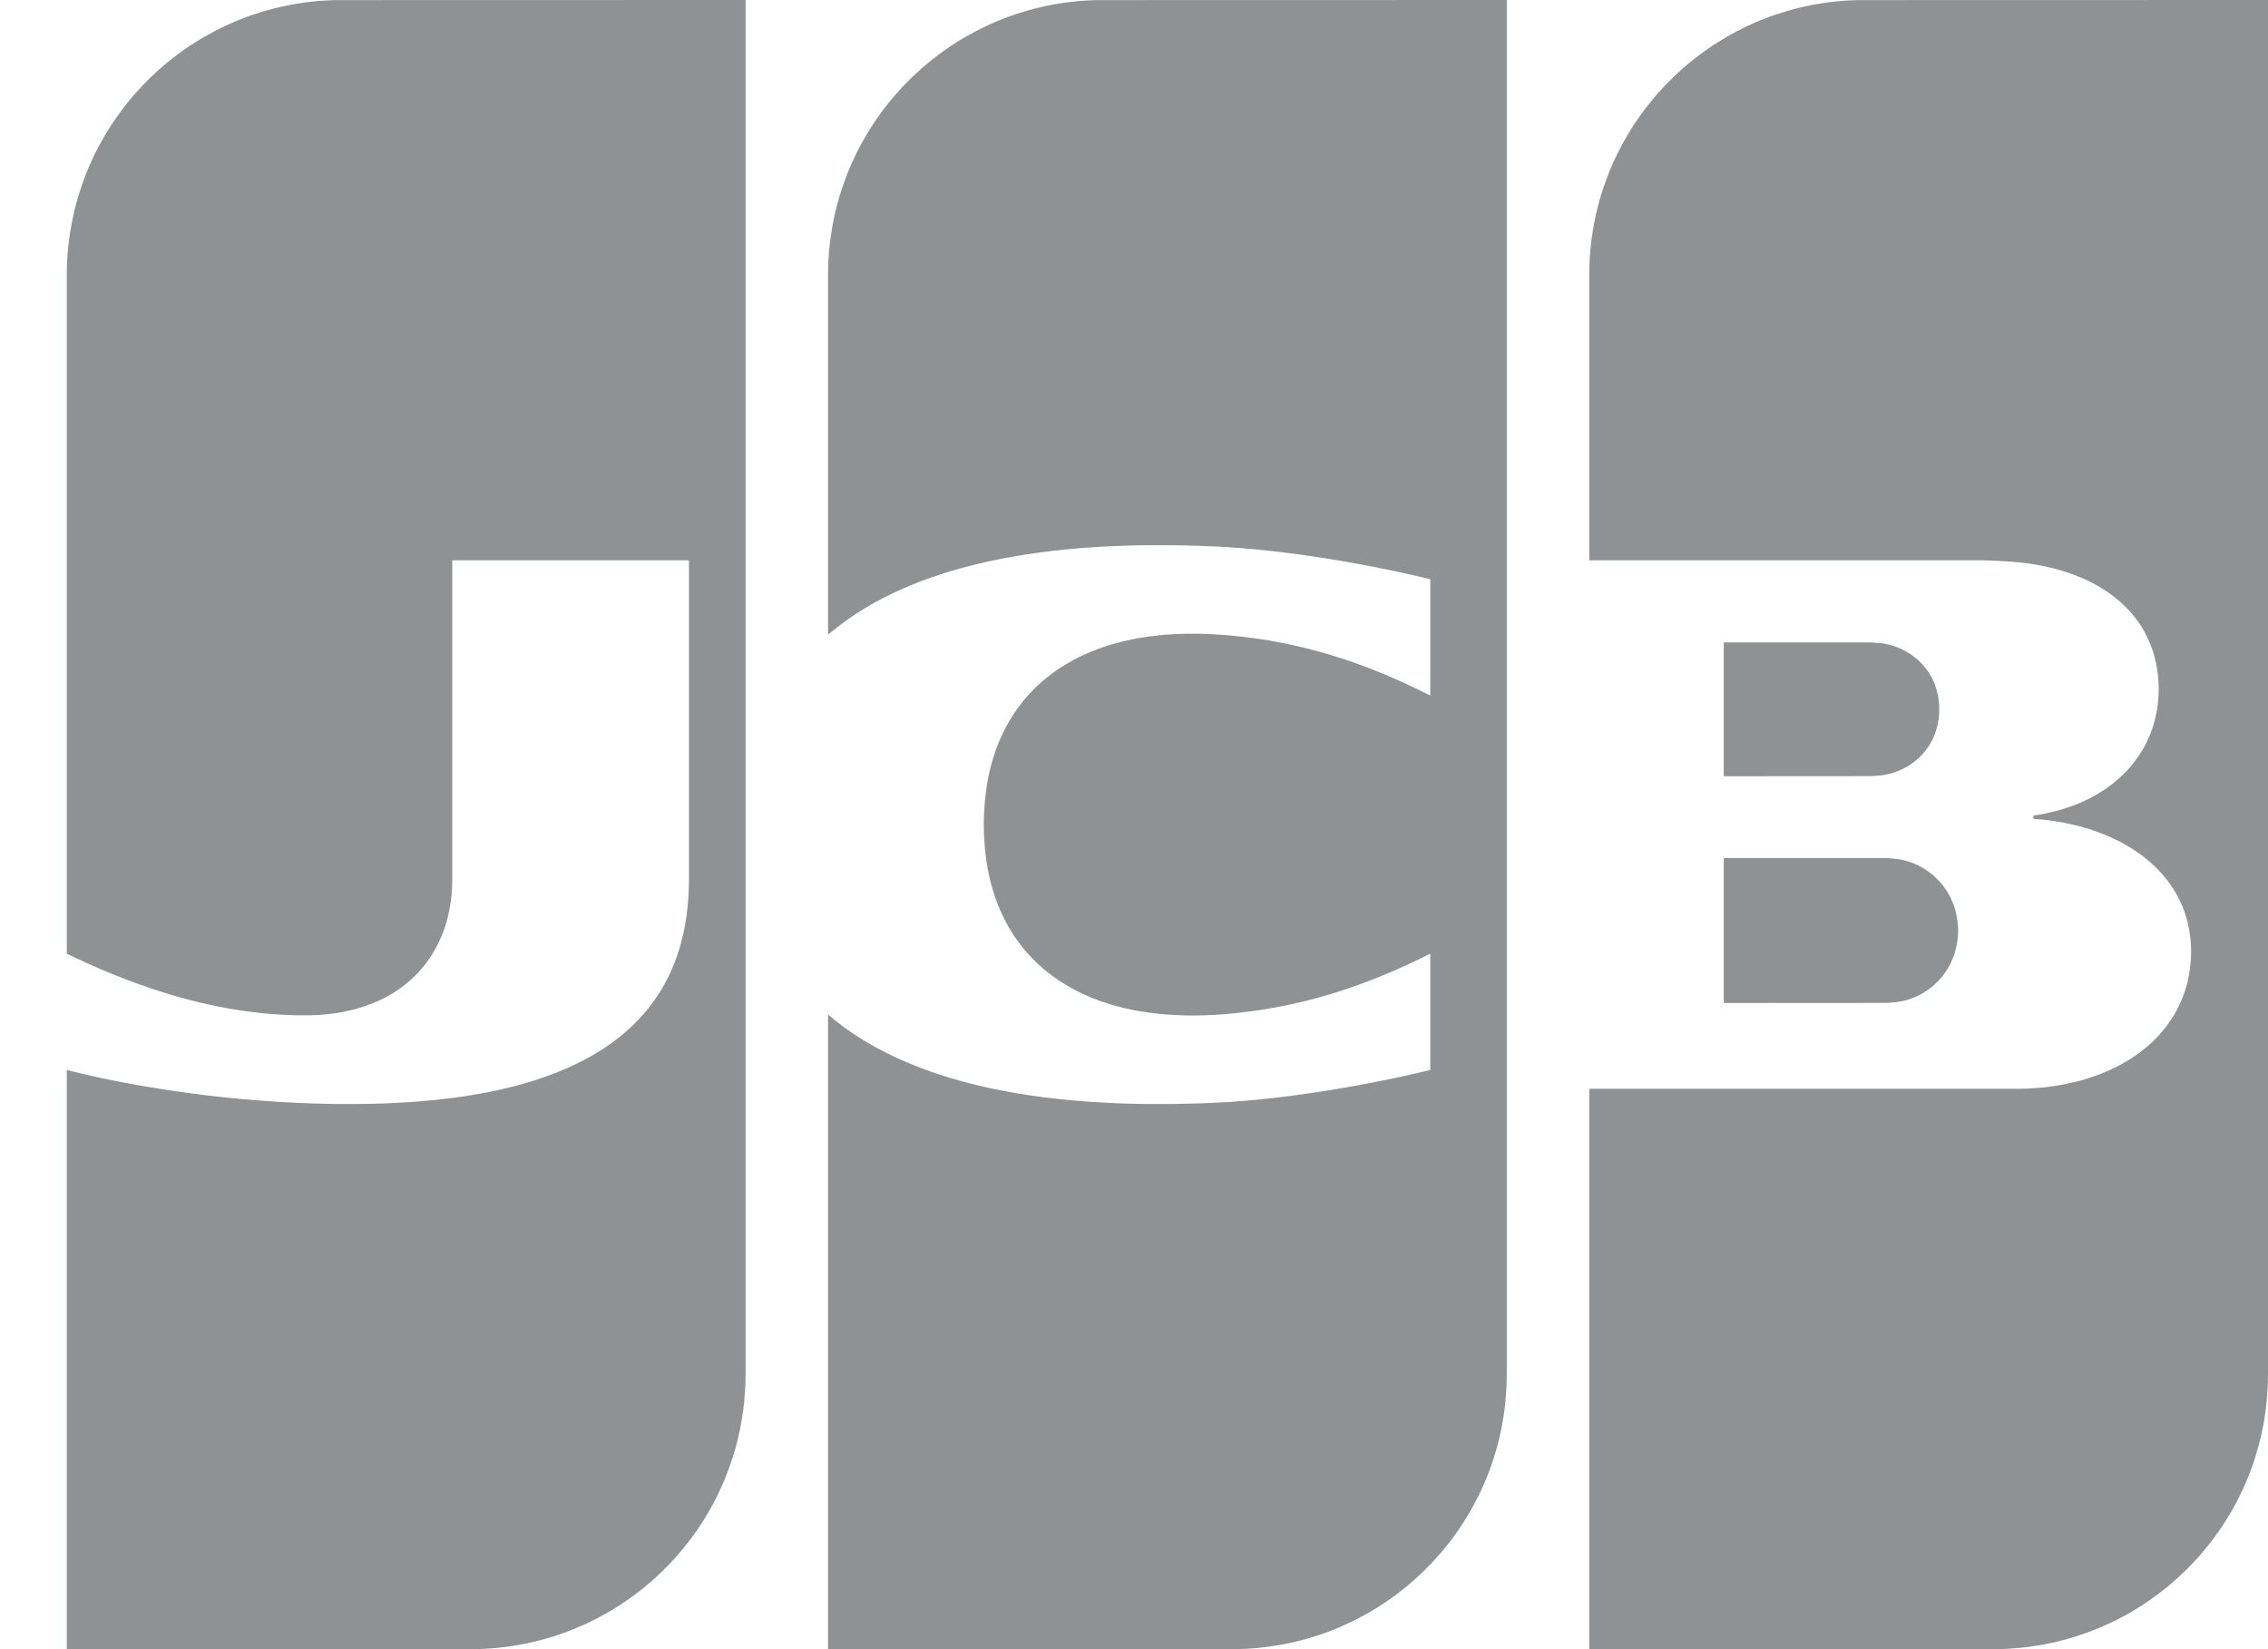 <?xml version="1.0" encoding="UTF-8"?> <svg xmlns="http://www.w3.org/2000/svg" width="22" height="16" viewBox="0 0 22 16" fill="none"><g clip-path="url(#clip0_591_3724)"><path d="M22 0V13.333C22 13.413 21.996 13.492 21.989 13.57C21.983 13.638 21.975 13.706 21.964 13.773C21.956 13.818 21.948 13.863 21.938 13.907C21.93 13.943 21.922 13.978 21.912 14.014C21.904 14.044 21.895 14.075 21.886 14.105C21.878 14.132 21.87 14.159 21.861 14.186C21.852 14.21 21.844 14.234 21.835 14.258C21.827 14.281 21.818 14.303 21.809 14.325C21.801 14.346 21.792 14.367 21.783 14.387L21.771 14.416L21.758 14.445C21.749 14.463 21.741 14.481 21.732 14.499L21.719 14.525L21.706 14.551C21.698 14.567 21.689 14.584 21.68 14.6C21.672 14.615 21.663 14.631 21.655 14.646L21.629 14.69L21.577 14.774C21.569 14.787 21.56 14.8 21.552 14.813C21.543 14.826 21.534 14.838 21.526 14.851L21.513 14.869L21.487 14.905L21.474 14.923C21.466 14.934 21.457 14.945 21.448 14.957L21.436 14.973L21.384 15.037L21.345 15.083L21.333 15.097L21.32 15.112C21.311 15.121 21.302 15.131 21.294 15.14C21.285 15.149 21.277 15.159 21.268 15.168C21.26 15.177 21.251 15.185 21.242 15.194L21.23 15.207L21.217 15.22C21.208 15.229 21.2 15.237 21.191 15.246L21.178 15.258L21.139 15.294C21.131 15.302 21.122 15.31 21.114 15.318L21.101 15.329L21.036 15.385C21.028 15.392 21.019 15.399 21.011 15.406L20.998 15.416L20.933 15.466C20.925 15.473 20.916 15.479 20.907 15.485L20.83 15.54C20.822 15.546 20.813 15.551 20.804 15.557C20.796 15.563 20.787 15.568 20.779 15.574L20.766 15.582L20.727 15.606C20.719 15.612 20.71 15.617 20.701 15.622L20.676 15.637C20.667 15.642 20.659 15.647 20.65 15.652L20.598 15.681L20.585 15.688L20.573 15.694C20.564 15.699 20.555 15.703 20.547 15.708C20.538 15.712 20.53 15.716 20.521 15.721L20.508 15.727L20.495 15.733C20.487 15.738 20.478 15.742 20.47 15.746L20.418 15.769C20.41 15.773 20.401 15.777 20.392 15.781C20.384 15.784 20.375 15.788 20.366 15.792L20.354 15.797L20.289 15.823C20.281 15.826 20.272 15.829 20.264 15.832L20.238 15.842C20.229 15.845 20.221 15.848 20.212 15.851C20.203 15.854 20.195 15.857 20.186 15.86L20.16 15.868L20.135 15.877L20.083 15.892C20.075 15.895 20.066 15.898 20.057 15.9C20.049 15.902 20.04 15.905 20.032 15.907C20.023 15.909 20.015 15.912 20.006 15.914L19.98 15.92L19.954 15.927L19.929 15.933L19.877 15.944L19.851 15.949L19.826 15.954L19.8 15.959L19.787 15.961L19.748 15.967L19.722 15.971L19.697 15.975L19.658 15.98L19.645 15.982C19.637 15.982 19.628 15.983 19.619 15.984C19.611 15.985 19.602 15.986 19.594 15.987L19.516 15.993L19.491 15.995L19.478 15.996L19.465 15.997C19.456 15.997 19.448 15.997 19.439 15.998L19.413 15.999L19.387 15.999L15.416 16V10.563L19.594 10.563L19.619 10.563L19.645 10.562L19.671 10.561L19.722 10.558L19.748 10.556L19.8 10.552C19.808 10.551 19.817 10.55 19.826 10.55C19.834 10.549 19.843 10.548 19.851 10.547L19.877 10.543C19.886 10.542 19.894 10.541 19.903 10.54L19.929 10.536C19.937 10.535 19.946 10.534 19.954 10.532L19.98 10.528L20.006 10.523L20.019 10.521L20.032 10.518C20.04 10.517 20.049 10.515 20.057 10.513L20.135 10.495C20.143 10.493 20.152 10.491 20.16 10.489L20.186 10.482L20.212 10.475C20.221 10.472 20.229 10.47 20.238 10.467L20.264 10.459L20.276 10.455L20.289 10.45C20.298 10.448 20.306 10.445 20.315 10.442L20.328 10.437L20.366 10.423L20.379 10.418L20.418 10.402L20.444 10.391L20.457 10.385L20.47 10.379C20.478 10.375 20.487 10.371 20.495 10.367C20.504 10.363 20.512 10.359 20.521 10.355L20.534 10.348L20.573 10.328C20.581 10.323 20.59 10.318 20.598 10.313L20.611 10.306L20.624 10.299C20.633 10.293 20.641 10.288 20.65 10.283L20.663 10.275L20.676 10.267C20.684 10.261 20.693 10.255 20.701 10.249L20.727 10.232C20.736 10.226 20.744 10.219 20.753 10.213L20.766 10.203L20.779 10.193C20.787 10.187 20.796 10.18 20.804 10.173C20.813 10.166 20.822 10.159 20.83 10.151C20.839 10.144 20.848 10.136 20.856 10.129L20.882 10.105C20.89 10.096 20.899 10.088 20.907 10.079C20.916 10.07 20.925 10.062 20.933 10.053L20.959 10.024L20.972 10.009L21.011 9.962C21.019 9.95 21.028 9.939 21.036 9.927C21.045 9.914 21.054 9.902 21.062 9.889L21.088 9.848C21.097 9.833 21.105 9.818 21.114 9.803C21.122 9.786 21.131 9.769 21.139 9.752C21.148 9.733 21.157 9.713 21.165 9.694C21.174 9.671 21.183 9.648 21.191 9.625C21.201 9.596 21.209 9.567 21.217 9.537C21.228 9.493 21.236 9.448 21.242 9.403C21.25 9.347 21.254 9.29 21.254 9.231C21.254 9.174 21.25 9.118 21.242 9.064C21.236 9.02 21.228 8.977 21.217 8.934C21.209 8.906 21.201 8.878 21.191 8.85C21.183 8.827 21.174 8.805 21.165 8.783C21.157 8.764 21.148 8.746 21.139 8.727C21.131 8.711 21.123 8.694 21.114 8.678L21.088 8.634L21.062 8.595L21.036 8.558C21.028 8.547 21.019 8.536 21.011 8.525C21.002 8.514 20.994 8.504 20.985 8.494L20.972 8.479L20.933 8.437L20.907 8.411C20.899 8.403 20.89 8.395 20.882 8.387C20.873 8.379 20.865 8.371 20.856 8.364L20.83 8.342C20.822 8.335 20.813 8.328 20.804 8.321C20.796 8.314 20.787 8.308 20.779 8.301L20.766 8.292L20.701 8.247L20.689 8.238L20.637 8.207L20.624 8.199C20.616 8.194 20.607 8.19 20.598 8.185C20.59 8.18 20.581 8.176 20.573 8.171C20.564 8.166 20.555 8.162 20.547 8.158C20.538 8.153 20.53 8.149 20.521 8.145L20.495 8.133C20.487 8.129 20.478 8.125 20.47 8.121C20.461 8.117 20.452 8.113 20.444 8.11C20.435 8.106 20.427 8.102 20.418 8.099L20.392 8.089C20.384 8.085 20.375 8.082 20.366 8.079C20.358 8.075 20.349 8.072 20.341 8.069C20.332 8.066 20.324 8.063 20.315 8.06L20.302 8.056L20.289 8.051C20.281 8.049 20.272 8.046 20.264 8.043L20.212 8.028C20.203 8.025 20.195 8.023 20.186 8.02C20.178 8.018 20.169 8.016 20.16 8.014L20.148 8.01L20.057 7.99C20.049 7.988 20.04 7.986 20.032 7.984L19.98 7.975L19.954 7.971L19.929 7.966L19.903 7.963L19.877 7.959L19.851 7.956L19.826 7.953L19.774 7.948L19.748 7.946L19.724 7.944L19.724 7.913L19.748 7.909L19.774 7.905C19.783 7.904 19.791 7.902 19.8 7.901L19.826 7.896L19.838 7.893L19.929 7.872C19.937 7.87 19.946 7.868 19.954 7.866L19.967 7.862L20.032 7.843C20.04 7.84 20.049 7.837 20.057 7.834C20.066 7.831 20.075 7.828 20.083 7.825C20.092 7.822 20.1 7.819 20.109 7.816L20.135 7.806C20.143 7.803 20.152 7.799 20.16 7.796C20.169 7.792 20.178 7.789 20.186 7.785L20.199 7.779L20.238 7.761C20.246 7.757 20.255 7.753 20.264 7.749C20.272 7.744 20.281 7.74 20.289 7.735L20.315 7.721C20.324 7.716 20.332 7.712 20.341 7.707C20.349 7.702 20.358 7.696 20.366 7.691C20.375 7.686 20.384 7.681 20.392 7.675C20.401 7.669 20.41 7.664 20.418 7.658L20.444 7.64C20.453 7.634 20.461 7.628 20.47 7.621C20.478 7.615 20.487 7.608 20.495 7.602L20.508 7.591L20.56 7.547L20.573 7.535C20.581 7.527 20.59 7.519 20.598 7.511L20.624 7.485L20.65 7.457L20.676 7.427C20.684 7.416 20.693 7.406 20.701 7.395C20.71 7.384 20.719 7.372 20.727 7.36L20.753 7.323C20.762 7.309 20.77 7.296 20.779 7.282C20.788 7.267 20.796 7.252 20.804 7.237C20.814 7.22 20.822 7.203 20.83 7.186C20.839 7.166 20.848 7.147 20.856 7.127L20.882 7.056C20.892 7.027 20.9 6.996 20.907 6.965C20.919 6.916 20.928 6.865 20.933 6.813C20.937 6.772 20.94 6.731 20.94 6.689C20.94 6.645 20.937 6.602 20.933 6.56C20.928 6.506 20.919 6.454 20.907 6.404C20.9 6.373 20.892 6.343 20.882 6.313L20.856 6.243C20.848 6.223 20.839 6.204 20.83 6.185C20.822 6.168 20.813 6.151 20.804 6.135C20.796 6.12 20.788 6.105 20.779 6.09L20.766 6.07L20.753 6.05C20.745 6.038 20.736 6.026 20.727 6.014C20.719 6.002 20.71 5.991 20.701 5.98L20.689 5.965L20.663 5.935L20.637 5.907L20.624 5.894C20.616 5.885 20.607 5.877 20.598 5.868C20.59 5.86 20.581 5.852 20.573 5.845L20.521 5.801L20.495 5.781C20.487 5.774 20.478 5.768 20.47 5.762L20.431 5.735L20.392 5.71C20.384 5.705 20.375 5.7 20.366 5.694C20.358 5.689 20.349 5.685 20.341 5.68L20.289 5.652C20.281 5.648 20.272 5.643 20.264 5.639L20.212 5.615C20.203 5.611 20.195 5.607 20.186 5.604C20.178 5.6 20.169 5.596 20.16 5.593L20.148 5.588L20.109 5.573C20.1 5.57 20.092 5.567 20.083 5.564C20.075 5.561 20.066 5.558 20.057 5.555L20.044 5.551L19.98 5.531C19.971 5.528 19.963 5.526 19.954 5.524C19.946 5.521 19.937 5.519 19.929 5.517L19.903 5.51C19.894 5.508 19.886 5.506 19.877 5.504C19.869 5.502 19.86 5.5 19.851 5.498L19.826 5.493C19.817 5.491 19.808 5.489 19.8 5.487C19.791 5.486 19.783 5.484 19.774 5.483L19.748 5.478C19.74 5.477 19.731 5.475 19.722 5.474L19.697 5.47L19.671 5.466L19.645 5.463L19.619 5.46L19.594 5.457L19.568 5.455L19.516 5.45L19.491 5.448L19.465 5.447L19.455 5.446L19.439 5.445L19.413 5.444L19.387 5.442L19.362 5.441L19.336 5.44L19.31 5.439L19.285 5.438L19.259 5.437L19.233 5.436L15.416 5.436V2.667C15.416 2.481 15.435 2.299 15.472 2.123C15.48 2.086 15.488 2.048 15.498 2.011C15.506 1.98 15.514 1.948 15.523 1.917C15.531 1.889 15.54 1.862 15.549 1.834C15.557 1.809 15.566 1.784 15.575 1.76L15.601 1.691C15.609 1.67 15.617 1.649 15.626 1.628L15.652 1.569L15.665 1.542L15.678 1.514C15.686 1.497 15.695 1.479 15.704 1.462C15.712 1.446 15.721 1.429 15.729 1.413C15.738 1.397 15.746 1.381 15.755 1.366C15.764 1.351 15.772 1.336 15.781 1.321C15.789 1.306 15.798 1.292 15.807 1.278C15.815 1.264 15.824 1.25 15.832 1.236C15.841 1.223 15.85 1.21 15.858 1.197L15.884 1.159C15.893 1.146 15.901 1.134 15.91 1.122C15.918 1.11 15.927 1.098 15.935 1.086L15.948 1.069L15.987 1.019L16.013 0.987C16.021 0.976 16.03 0.966 16.039 0.955C16.047 0.945 16.056 0.935 16.064 0.925C16.073 0.915 16.081 0.906 16.09 0.896L16.142 0.839L16.154 0.826L16.219 0.761C16.227 0.752 16.236 0.744 16.245 0.736C16.253 0.728 16.262 0.72 16.27 0.712C16.279 0.704 16.288 0.696 16.296 0.688C16.305 0.68 16.313 0.673 16.322 0.665L16.335 0.654L16.373 0.621C16.382 0.614 16.391 0.607 16.399 0.6C16.408 0.593 16.416 0.586 16.425 0.579L16.477 0.539C16.485 0.533 16.494 0.526 16.502 0.52C16.511 0.513 16.519 0.507 16.528 0.501L16.579 0.465L16.605 0.447L16.631 0.43C16.64 0.425 16.648 0.419 16.657 0.414L16.683 0.398C16.691 0.392 16.7 0.387 16.708 0.382C16.717 0.377 16.726 0.372 16.734 0.367C16.743 0.362 16.751 0.357 16.76 0.352L16.786 0.337C16.794 0.332 16.803 0.328 16.811 0.323C16.82 0.318 16.829 0.314 16.837 0.309L16.863 0.296C16.872 0.291 16.88 0.287 16.889 0.283C16.897 0.278 16.906 0.274 16.914 0.27L16.94 0.257L16.992 0.233C17 0.23 17.009 0.226 17.017 0.222C17.026 0.218 17.035 0.215 17.043 0.211L17.069 0.2C17.078 0.197 17.086 0.193 17.095 0.19L17.12 0.18L17.146 0.17L17.159 0.165L17.172 0.16C17.181 0.157 17.189 0.154 17.198 0.151C17.206 0.148 17.215 0.145 17.224 0.142C17.232 0.139 17.241 0.136 17.249 0.134L17.327 0.109C17.335 0.107 17.344 0.104 17.352 0.102C17.361 0.099 17.37 0.097 17.378 0.095C17.387 0.092 17.395 0.09 17.404 0.088L17.43 0.081C17.438 0.079 17.447 0.077 17.455 0.075L17.468 0.072L17.507 0.063L17.558 0.052C17.567 0.05 17.576 0.049 17.584 0.047C17.593 0.045 17.601 0.044 17.61 0.042L17.623 0.04L17.662 0.034L17.674 0.031L17.713 0.026L17.726 0.024L17.739 0.022C17.747 0.021 17.756 0.02 17.765 0.019L17.79 0.016L17.803 0.015L17.842 0.011L17.868 0.009L17.893 0.007L17.906 0.006L17.945 0.004C17.953 0.003 17.962 0.003 17.971 0.003L17.996 0.002C18.005 0.001 18.014 0.001 18.022 0.001L22 0ZM7.232 0V13.333C7.232 13.449 7.224 13.564 7.21 13.676C7.203 13.73 7.194 13.783 7.184 13.836C7.176 13.876 7.168 13.916 7.158 13.956C7.15 13.989 7.142 14.022 7.133 14.055C7.124 14.084 7.116 14.112 7.107 14.141C7.099 14.166 7.09 14.192 7.081 14.217C7.073 14.241 7.064 14.264 7.055 14.287C7.047 14.309 7.039 14.331 7.03 14.352L7.004 14.412L6.978 14.468C6.97 14.486 6.961 14.504 6.953 14.521L6.927 14.572L6.901 14.619C6.893 14.635 6.884 14.65 6.875 14.665L6.85 14.709C6.841 14.722 6.833 14.736 6.824 14.75C6.816 14.764 6.807 14.777 6.798 14.79L6.786 14.81L6.76 14.848L6.721 14.902C6.713 14.913 6.704 14.925 6.695 14.937C6.687 14.948 6.678 14.959 6.67 14.97L6.618 15.034L6.605 15.049L6.567 15.094C6.558 15.104 6.55 15.114 6.541 15.123C6.533 15.133 6.524 15.142 6.515 15.151C6.507 15.16 6.498 15.169 6.49 15.178L6.413 15.255L6.361 15.304C6.353 15.311 6.344 15.319 6.335 15.327L6.323 15.338L6.284 15.371C6.275 15.378 6.267 15.386 6.258 15.393L6.245 15.403L6.233 15.414C6.224 15.42 6.215 15.427 6.207 15.434L6.194 15.444L6.155 15.473C6.147 15.48 6.138 15.486 6.13 15.492L6.078 15.528C6.07 15.534 6.061 15.54 6.053 15.546C6.044 15.552 6.035 15.557 6.027 15.563C6.018 15.569 6.01 15.575 6.001 15.58L5.975 15.596C5.967 15.601 5.958 15.607 5.95 15.612C5.941 15.617 5.933 15.622 5.924 15.627C5.915 15.632 5.907 15.638 5.898 15.643C5.89 15.648 5.881 15.652 5.873 15.657L5.821 15.685L5.795 15.699C5.787 15.704 5.778 15.708 5.77 15.712C5.761 15.717 5.753 15.721 5.744 15.725L5.718 15.738C5.71 15.742 5.701 15.746 5.693 15.75L5.641 15.773L5.615 15.784L5.59 15.795L5.564 15.806L5.551 15.811L5.538 15.816C5.53 15.82 5.521 15.823 5.513 15.826L5.487 15.836C5.478 15.839 5.47 15.842 5.461 15.845L5.435 15.854L5.41 15.863L5.397 15.867L5.358 15.88C5.35 15.882 5.341 15.885 5.332 15.887L5.307 15.895L5.281 15.902C5.273 15.905 5.264 15.907 5.255 15.909C5.247 15.911 5.238 15.914 5.23 15.916L5.178 15.929L5.152 15.934L5.127 15.94L5.114 15.943L5.101 15.946C5.093 15.947 5.084 15.949 5.075 15.951C5.067 15.952 5.058 15.954 5.05 15.956L5.024 15.96L4.998 15.964C4.99 15.966 4.981 15.967 4.972 15.969L4.921 15.976C4.912 15.977 4.904 15.978 4.895 15.979C4.887 15.98 4.878 15.981 4.87 15.982C4.861 15.983 4.853 15.984 4.844 15.985L4.818 15.988L4.792 15.99L4.767 15.992C4.758 15.993 4.75 15.993 4.741 15.994L4.715 15.995L4.69 15.997C4.681 15.997 4.672 15.998 4.664 15.998C4.655 15.998 4.647 15.999 4.638 15.999L4.625 15.999L0.648 16V10.38C0.648 10.38 0.667 10.385 0.704 10.395L0.729 10.401L0.755 10.407L0.807 10.419L0.832 10.425L0.884 10.437L0.909 10.443L0.935 10.448L0.961 10.454L0.987 10.46L1.012 10.465L1.038 10.47L1.064 10.476L1.089 10.481L1.167 10.496L1.192 10.501L1.244 10.511L1.269 10.515L1.295 10.52L1.321 10.525L1.347 10.529L1.372 10.534L1.398 10.538L1.449 10.547L1.475 10.551L1.527 10.559L1.552 10.564L1.604 10.572L1.629 10.576L1.707 10.587L1.732 10.591L1.784 10.598L1.809 10.602L1.835 10.605L1.887 10.612L1.912 10.615L1.989 10.625L2.015 10.628L2.067 10.634L2.092 10.637L2.169 10.645L2.195 10.648L2.247 10.653L2.272 10.656L2.298 10.658L2.324 10.661L2.349 10.663L2.375 10.665L2.427 10.67L2.452 10.672L2.529 10.678L2.555 10.68L2.581 10.682L2.607 10.684L2.632 10.685L2.658 10.687L2.684 10.689L2.709 10.691L2.735 10.692L2.761 10.694L2.787 10.695L2.812 10.696L2.864 10.699L2.89 10.7L2.915 10.701L2.967 10.703L2.992 10.704L3.018 10.705L3.044 10.706L3.07 10.707L3.095 10.707L3.121 10.708L3.147 10.709L3.172 10.709L3.198 10.71L3.224 10.71L3.275 10.711L3.301 10.711L3.43 10.711L3.455 10.711L3.532 10.71L3.558 10.71L3.584 10.709L3.61 10.709L3.635 10.708L3.687 10.707L3.712 10.706L3.79 10.703L3.815 10.701L3.841 10.7L3.867 10.699L3.892 10.697L3.918 10.696L3.944 10.694L3.97 10.693L3.995 10.691L4.021 10.689L4.047 10.687L4.072 10.685L4.098 10.683L4.15 10.678L4.175 10.676L4.227 10.671L4.252 10.668L4.33 10.659L4.355 10.656L4.381 10.653L4.407 10.65L4.432 10.646L4.458 10.643L4.51 10.635L4.535 10.631L4.561 10.627L4.612 10.618C4.621 10.617 4.63 10.616 4.638 10.614L4.664 10.609L4.69 10.604L4.715 10.6L4.741 10.595C4.75 10.593 4.758 10.591 4.767 10.589L4.792 10.584L4.818 10.579L4.844 10.573L4.87 10.567C4.878 10.565 4.887 10.563 4.895 10.561L4.921 10.555L4.947 10.549L4.972 10.542C4.981 10.54 4.99 10.538 4.998 10.536L5.024 10.529C5.032 10.526 5.041 10.524 5.05 10.522C5.058 10.52 5.067 10.517 5.075 10.515L5.101 10.507L5.152 10.492L5.178 10.484L5.23 10.467L5.255 10.458C5.264 10.456 5.273 10.453 5.281 10.45C5.29 10.447 5.298 10.444 5.307 10.44L5.332 10.431L5.345 10.426L5.41 10.401L5.435 10.391L5.461 10.38C5.47 10.377 5.478 10.373 5.487 10.369L5.513 10.358L5.538 10.346L5.564 10.334C5.573 10.33 5.581 10.326 5.59 10.322C5.598 10.318 5.607 10.314 5.615 10.309C5.624 10.305 5.633 10.301 5.641 10.296C5.65 10.292 5.658 10.287 5.667 10.283L5.693 10.269C5.701 10.264 5.71 10.26 5.718 10.255L5.731 10.248L5.757 10.233L5.77 10.225C5.778 10.22 5.787 10.215 5.795 10.21L5.821 10.194L5.834 10.186L5.86 10.169L5.873 10.161C5.881 10.155 5.89 10.149 5.898 10.143L5.924 10.125C5.933 10.119 5.941 10.113 5.95 10.107C5.958 10.1 5.967 10.094 5.975 10.087L6.001 10.067C6.01 10.06 6.018 10.053 6.027 10.046L6.053 10.025C6.061 10.018 6.07 10.01 6.078 10.003L6.091 9.991L6.13 9.956C6.138 9.947 6.147 9.939 6.155 9.931L6.194 9.891L6.233 9.849C6.241 9.839 6.25 9.829 6.258 9.82L6.271 9.804L6.297 9.772L6.31 9.756C6.318 9.745 6.327 9.733 6.335 9.721L6.348 9.703L6.387 9.646C6.396 9.633 6.404 9.619 6.413 9.605C6.421 9.591 6.43 9.576 6.438 9.561C6.447 9.546 6.456 9.53 6.464 9.514L6.49 9.463C6.499 9.444 6.507 9.426 6.515 9.407C6.524 9.386 6.533 9.366 6.541 9.345L6.567 9.276C6.576 9.249 6.585 9.223 6.593 9.196C6.602 9.164 6.61 9.133 6.618 9.101C6.628 9.061 6.637 9.021 6.644 8.98C6.655 8.919 6.664 8.858 6.67 8.795C6.678 8.709 6.683 8.62 6.683 8.53V5.436H4.387V8.53C4.387 8.579 4.385 8.626 4.381 8.673C4.376 8.733 4.367 8.791 4.355 8.847C4.348 8.882 4.339 8.916 4.33 8.95C4.322 8.976 4.313 9.003 4.304 9.029C4.296 9.051 4.287 9.072 4.278 9.094C4.27 9.113 4.261 9.132 4.252 9.15C4.244 9.167 4.236 9.184 4.227 9.2C4.218 9.215 4.21 9.23 4.201 9.244C4.193 9.258 4.184 9.272 4.175 9.285C4.167 9.298 4.158 9.31 4.15 9.322L4.124 9.357L4.098 9.388L4.072 9.418L4.06 9.432L4.021 9.472C4.013 9.48 4.004 9.488 3.995 9.496C3.987 9.504 3.978 9.512 3.97 9.519C3.961 9.527 3.953 9.534 3.944 9.541L3.931 9.551L3.918 9.561C3.91 9.568 3.901 9.574 3.892 9.581C3.884 9.587 3.875 9.593 3.867 9.599C3.858 9.605 3.85 9.611 3.841 9.616L3.815 9.633C3.807 9.638 3.798 9.643 3.79 9.648L3.738 9.677C3.73 9.681 3.721 9.686 3.712 9.69L3.7 9.696L3.661 9.714C3.652 9.718 3.644 9.722 3.635 9.725L3.622 9.731L3.558 9.755C3.55 9.758 3.541 9.761 3.532 9.764L3.52 9.768L3.481 9.78L3.468 9.784L3.455 9.788C3.447 9.79 3.438 9.792 3.43 9.795L3.352 9.812L3.34 9.815L3.327 9.818C3.318 9.819 3.31 9.821 3.301 9.822L3.275 9.827L3.25 9.831L3.224 9.834C3.215 9.835 3.207 9.836 3.198 9.837L3.172 9.84L3.16 9.841L3.095 9.847C3.087 9.847 3.078 9.848 3.07 9.848C3.061 9.848 3.052 9.849 3.044 9.849C3.035 9.85 3.027 9.85 3.018 9.85L2.89 9.85L2.864 9.85L2.838 9.849L2.812 9.848L2.787 9.847L2.761 9.846L2.735 9.845L2.709 9.843L2.632 9.838L2.607 9.836L2.581 9.833L2.555 9.831L2.529 9.828L2.452 9.819L2.427 9.816L2.401 9.813L2.375 9.809L2.349 9.805L2.272 9.793L2.247 9.789L2.221 9.785L2.195 9.78L2.169 9.775L2.092 9.76L2.067 9.755L2.041 9.749L2.015 9.744L1.989 9.738L1.912 9.72L1.887 9.713L1.861 9.707L1.835 9.7L1.809 9.693L1.732 9.672L1.707 9.665L1.681 9.657L1.629 9.642L1.604 9.634L1.578 9.626L1.552 9.618L1.527 9.61L1.501 9.601L1.475 9.593L1.449 9.584L1.372 9.557L1.347 9.548L1.321 9.539L1.295 9.529L1.269 9.52L1.244 9.51L1.192 9.49L1.167 9.48L1.141 9.47L1.115 9.46L1.089 9.449L1.064 9.439L1.038 9.428L1.012 9.417L0.987 9.407L0.909 9.373L0.884 9.362L0.858 9.35L0.832 9.339L0.807 9.327L0.729 9.291L0.704 9.279C0.685 9.27 0.667 9.262 0.648 9.253V2.667C0.648 2.481 0.667 2.3 0.704 2.125C0.711 2.087 0.72 2.05 0.729 2.013L0.755 1.919C0.763 1.891 0.772 1.863 0.781 1.836C0.789 1.811 0.798 1.786 0.807 1.761C0.815 1.738 0.823 1.715 0.832 1.692C0.841 1.671 0.849 1.65 0.858 1.629C0.866 1.61 0.875 1.59 0.884 1.571C0.892 1.552 0.901 1.534 0.909 1.515L0.935 1.463L0.948 1.439L0.961 1.414C0.969 1.398 0.978 1.383 0.987 1.367L0.999 1.345L1.038 1.279C1.046 1.265 1.055 1.251 1.064 1.238C1.072 1.225 1.081 1.211 1.089 1.198L1.128 1.142L1.167 1.088L1.179 1.071L1.218 1.02C1.226 1.009 1.235 0.999 1.244 0.988C1.252 0.978 1.261 0.967 1.269 0.957L1.295 0.926C1.304 0.917 1.312 0.907 1.321 0.897C1.329 0.888 1.338 0.878 1.347 0.869C1.355 0.859 1.364 0.85 1.372 0.841C1.381 0.832 1.389 0.823 1.398 0.814L1.424 0.788C1.432 0.779 1.441 0.771 1.449 0.762L1.462 0.75L1.527 0.689C1.535 0.682 1.544 0.674 1.552 0.667L1.604 0.622C1.612 0.615 1.621 0.608 1.629 0.601L1.642 0.591L1.707 0.54C1.715 0.534 1.724 0.528 1.732 0.521L1.758 0.502L1.809 0.466C1.818 0.46 1.827 0.455 1.835 0.449C1.844 0.443 1.852 0.438 1.861 0.432L1.887 0.415L1.899 0.407L1.938 0.383C1.947 0.378 1.955 0.373 1.964 0.368L1.989 0.353L2.002 0.346L2.067 0.311C2.075 0.306 2.084 0.301 2.092 0.297C2.101 0.293 2.109 0.288 2.118 0.284L2.144 0.271C2.152 0.267 2.161 0.263 2.169 0.259L2.182 0.253L2.221 0.235L2.234 0.229L2.247 0.223C2.255 0.22 2.264 0.216 2.272 0.212L2.285 0.207L2.324 0.191L2.349 0.181L2.375 0.171L2.401 0.161C2.409 0.158 2.418 0.155 2.427 0.152C2.435 0.149 2.444 0.146 2.452 0.143L2.478 0.135L2.529 0.118L2.542 0.114L2.581 0.103C2.589 0.1 2.598 0.098 2.607 0.096L2.632 0.089L2.658 0.082L2.671 0.079L2.709 0.07C2.718 0.068 2.727 0.066 2.735 0.064L2.761 0.058L2.787 0.053C2.795 0.051 2.804 0.049 2.812 0.048C2.821 0.046 2.829 0.044 2.838 0.043L2.89 0.034L2.902 0.032L2.967 0.023L2.992 0.02L3.018 0.017C3.027 0.016 3.035 0.015 3.044 0.014L3.07 0.011L3.095 0.009L3.147 0.006C3.155 0.005 3.164 0.004 3.172 0.004C3.181 0.003 3.19 0.003 3.198 0.003L3.224 0.002C3.232 0.001 3.241 0.001 3.25 0.001L7.232 0ZM14.616 2.13341e-05V13.333C14.616 13.449 14.608 13.563 14.594 13.675C14.587 13.729 14.579 13.783 14.568 13.836C14.561 13.876 14.552 13.916 14.543 13.956C14.535 13.989 14.526 14.022 14.517 14.055L14.491 14.141C14.483 14.166 14.474 14.192 14.466 14.217L14.44 14.287L14.414 14.352L14.388 14.412C14.38 14.431 14.371 14.45 14.363 14.468C14.354 14.486 14.346 14.504 14.337 14.521L14.311 14.571C14.303 14.587 14.294 14.603 14.286 14.619L14.273 14.642L14.234 14.708C14.226 14.722 14.217 14.736 14.208 14.75L14.196 14.77L14.17 14.809L14.144 14.847L14.131 14.866C14.123 14.878 14.114 14.89 14.105 14.902L14.093 14.919L14.08 14.937C14.071 14.948 14.063 14.959 14.054 14.97C14.046 14.981 14.037 14.992 14.028 15.002C14.02 15.013 14.011 15.024 14.003 15.034L13.951 15.094C13.943 15.104 13.934 15.113 13.925 15.123L13.874 15.178L13.848 15.204C13.84 15.213 13.831 15.222 13.823 15.23C13.814 15.239 13.806 15.247 13.797 15.255L13.771 15.28C13.763 15.288 13.754 15.296 13.745 15.303L13.733 15.315L13.72 15.326C13.711 15.334 13.703 15.342 13.694 15.349L13.668 15.371L13.655 15.382L13.63 15.403L13.565 15.454C13.557 15.46 13.548 15.467 13.54 15.473L13.514 15.492C13.505 15.498 13.497 15.504 13.488 15.511L13.475 15.52L13.437 15.546C13.428 15.552 13.42 15.557 13.411 15.563L13.385 15.58C13.377 15.585 13.368 15.591 13.36 15.596C13.351 15.601 13.343 15.607 13.334 15.612L13.308 15.627C13.3 15.632 13.291 15.637 13.283 15.643C13.274 15.647 13.265 15.652 13.257 15.657L13.205 15.685L13.18 15.699L13.154 15.712C13.145 15.717 13.137 15.721 13.128 15.725C13.12 15.729 13.111 15.734 13.102 15.738L13.025 15.773L13 15.784L12.974 15.795L12.948 15.806C12.94 15.809 12.931 15.813 12.922 15.816C12.914 15.819 12.905 15.823 12.897 15.826L12.871 15.836C12.863 15.839 12.854 15.842 12.845 15.845L12.82 15.854L12.794 15.863L12.781 15.867L12.768 15.871C12.76 15.874 12.751 15.877 12.742 15.88L12.717 15.887L12.691 15.895L12.665 15.902C12.657 15.905 12.648 15.907 12.64 15.909C12.631 15.911 12.623 15.914 12.614 15.916L12.588 15.922C12.58 15.924 12.571 15.927 12.562 15.929L12.511 15.94C12.502 15.942 12.494 15.944 12.485 15.946C12.477 15.947 12.468 15.949 12.46 15.951L12.408 15.96C12.4 15.962 12.391 15.963 12.382 15.964L12.305 15.976C12.297 15.977 12.288 15.978 12.28 15.979C12.271 15.98 12.262 15.981 12.254 15.982C12.245 15.983 12.237 15.984 12.228 15.985L12.202 15.988L12.177 15.99L12.151 15.992C12.143 15.993 12.134 15.993 12.125 15.994L12.1 15.996L12.074 15.997C12.065 15.997 12.057 15.998 12.048 15.998C12.04 15.998 12.031 15.999 12.022 15.999L12.01 15.999L8.032 16V9.843C8.051 9.858 8.069 9.874 8.088 9.889C8.096 9.896 8.105 9.903 8.113 9.909L8.139 9.929C8.148 9.936 8.156 9.942 8.165 9.949C8.173 9.955 8.182 9.961 8.191 9.968C8.199 9.974 8.208 9.98 8.216 9.986L8.242 10.004L8.268 10.022C8.276 10.028 8.285 10.033 8.293 10.039L8.319 10.056C8.328 10.061 8.336 10.067 8.345 10.072L8.371 10.088L8.396 10.104L8.422 10.119L8.448 10.134L8.473 10.149L8.499 10.163L8.551 10.19C8.559 10.195 8.568 10.199 8.576 10.204L8.628 10.229L8.653 10.242C8.662 10.246 8.671 10.25 8.679 10.254L8.705 10.266L8.731 10.278L8.756 10.289L8.808 10.311L8.833 10.322L8.859 10.332L8.911 10.353L8.936 10.363L8.962 10.372L8.988 10.382L9.014 10.391C9.022 10.394 9.031 10.397 9.039 10.4L9.065 10.409L9.091 10.418C9.099 10.421 9.108 10.423 9.116 10.426L9.194 10.451L9.219 10.458L9.245 10.466L9.271 10.473L9.296 10.481L9.374 10.502L9.399 10.509L9.425 10.515L9.451 10.522L9.476 10.528L9.502 10.534L9.528 10.54L9.554 10.546L9.579 10.552L9.605 10.557L9.631 10.563L9.656 10.568L9.682 10.573L9.734 10.583L9.759 10.588L9.785 10.593L9.836 10.602L9.862 10.607L9.888 10.611L9.914 10.615L9.939 10.619L9.965 10.623L9.991 10.627L10.017 10.631L10.042 10.634L10.068 10.638L10.094 10.641L10.119 10.645L10.145 10.648L10.197 10.654L10.222 10.657L10.274 10.663L10.299 10.666L10.325 10.668L10.351 10.671L10.377 10.673L10.402 10.676L10.428 10.678L10.454 10.68L10.479 10.682L10.556 10.688L10.582 10.69L10.634 10.693L10.659 10.695L10.685 10.696L10.711 10.698L10.737 10.699L10.762 10.7L10.814 10.703L10.839 10.704L10.917 10.707L10.942 10.707L10.968 10.708L10.994 10.709L11.019 10.709L11.045 10.71L11.071 10.71L11.122 10.711L11.148 10.711L11.328 10.711L11.354 10.711L11.405 10.71L11.431 10.71L11.457 10.709L11.482 10.709L11.508 10.708L11.559 10.707L11.585 10.706L11.637 10.705L11.662 10.704L11.739 10.701L11.765 10.7L11.778 10.699L11.791 10.698L11.817 10.697L11.842 10.696L11.868 10.694L11.894 10.693L11.919 10.691L11.945 10.69L11.997 10.686L12.022 10.684L12.1 10.678L12.125 10.675L12.151 10.673L12.177 10.671L12.202 10.668L12.228 10.666L12.254 10.663L12.28 10.66L12.305 10.658L12.382 10.649L12.408 10.646L12.46 10.639L12.485 10.636L12.511 10.633L12.537 10.63L12.562 10.626L12.588 10.623L12.614 10.619L12.64 10.616L12.665 10.612L12.742 10.601L12.768 10.597L12.794 10.593L12.82 10.589L12.845 10.585L12.871 10.581L12.922 10.573L12.948 10.568L12.974 10.564L13 10.56L13.025 10.555L13.051 10.551L13.077 10.546L13.102 10.542L13.128 10.537L13.18 10.528L13.205 10.523L13.283 10.508L13.308 10.504L13.36 10.493L13.385 10.488L13.437 10.478L13.463 10.473L13.488 10.467L13.514 10.462L13.54 10.457L13.565 10.451L13.591 10.446L13.617 10.44L13.643 10.434L13.668 10.429L13.694 10.423L13.745 10.411L13.771 10.405L13.823 10.393L13.848 10.387L13.874 10.381V9.253L13.848 9.265L13.823 9.278L13.797 9.291L13.771 9.303L13.745 9.315L13.668 9.352L13.643 9.364L13.617 9.375L13.591 9.387L13.565 9.398L13.54 9.41L13.488 9.432L13.463 9.443L13.411 9.464L13.385 9.475L13.36 9.485L13.308 9.506L13.283 9.515L13.257 9.525L13.231 9.535L13.205 9.544L13.18 9.554L13.154 9.563L13.128 9.572L13.102 9.581L13.077 9.59L13.025 9.607L13 9.615L12.948 9.632L12.922 9.64L12.897 9.647L12.871 9.655L12.845 9.662L12.82 9.67L12.768 9.684L12.742 9.691L12.691 9.704L12.665 9.711L12.64 9.717L12.614 9.723L12.588 9.729L12.562 9.735L12.511 9.746L12.485 9.752L12.46 9.757L12.434 9.762L12.408 9.767L12.382 9.772L12.331 9.781L12.305 9.786L12.28 9.79L12.202 9.802L12.177 9.806L12.151 9.809L12.125 9.813L12.1 9.816L12.022 9.825L11.997 9.828L11.971 9.831L11.945 9.833L11.919 9.836L11.894 9.838L11.868 9.84L11.852 9.841L11.842 9.842L11.817 9.844L11.791 9.845L11.765 9.847L11.739 9.848L11.688 9.85L11.662 9.851L11.637 9.851L11.611 9.852L11.585 9.852L11.534 9.852L11.508 9.852L11.482 9.851L11.457 9.85C11.448 9.85 11.44 9.85 11.431 9.849C11.422 9.849 11.414 9.849 11.405 9.848L11.38 9.847L11.354 9.845L11.302 9.842L11.289 9.841L11.277 9.839C11.268 9.839 11.259 9.838 11.251 9.837L11.225 9.834L11.199 9.831L11.174 9.828L11.148 9.825L11.122 9.821C11.114 9.82 11.105 9.819 11.097 9.817L11.071 9.813L11.058 9.811L11.019 9.804C11.011 9.802 11.002 9.801 10.994 9.799L10.968 9.794L10.955 9.791L10.942 9.788C10.934 9.787 10.925 9.785 10.917 9.783L10.865 9.77C10.857 9.768 10.848 9.766 10.839 9.763C10.831 9.761 10.822 9.759 10.814 9.756L10.788 9.749L10.775 9.745L10.762 9.741C10.754 9.738 10.745 9.736 10.737 9.733L10.724 9.729L10.711 9.725C10.702 9.722 10.694 9.719 10.685 9.716C10.677 9.713 10.668 9.71 10.659 9.707C10.651 9.703 10.642 9.7 10.634 9.697L10.608 9.687C10.599 9.684 10.591 9.68 10.582 9.677C10.574 9.673 10.565 9.67 10.556 9.666L10.544 9.66L10.479 9.631C10.471 9.627 10.462 9.622 10.454 9.618L10.428 9.605L10.415 9.598L10.402 9.591C10.393 9.587 10.385 9.582 10.377 9.577L10.351 9.562L10.299 9.53C10.291 9.525 10.282 9.52 10.274 9.514L10.261 9.505L10.222 9.478C10.214 9.472 10.205 9.466 10.197 9.459L10.171 9.439C10.162 9.433 10.154 9.426 10.145 9.419L10.132 9.408L10.119 9.398C10.111 9.39 10.102 9.383 10.094 9.375L10.042 9.327C10.034 9.319 10.025 9.31 10.017 9.301C10.008 9.293 9.999 9.283 9.991 9.274C9.982 9.265 9.973 9.255 9.965 9.246C9.956 9.236 9.948 9.226 9.939 9.216C9.931 9.206 9.922 9.195 9.914 9.185C9.905 9.174 9.896 9.162 9.888 9.151C9.879 9.14 9.871 9.128 9.862 9.116C9.853 9.104 9.845 9.091 9.836 9.079L9.811 9.039C9.802 9.024 9.793 9.01 9.785 8.996L9.759 8.949C9.75 8.933 9.742 8.916 9.734 8.899C9.725 8.881 9.716 8.862 9.708 8.844L9.682 8.783C9.673 8.761 9.665 8.738 9.656 8.714C9.647 8.688 9.639 8.662 9.631 8.636C9.621 8.605 9.613 8.573 9.605 8.541C9.595 8.502 9.587 8.461 9.579 8.42C9.568 8.359 9.56 8.296 9.554 8.231C9.547 8.156 9.543 8.08 9.543 8C9.543 7.921 9.547 7.844 9.554 7.77C9.56 7.705 9.568 7.642 9.579 7.581C9.587 7.539 9.595 7.499 9.605 7.459C9.613 7.427 9.621 7.396 9.631 7.365C9.639 7.338 9.647 7.312 9.656 7.286C9.665 7.263 9.673 7.24 9.682 7.217C9.69 7.197 9.699 7.177 9.708 7.157C9.716 7.138 9.725 7.12 9.734 7.102C9.742 7.085 9.75 7.068 9.759 7.051C9.768 7.036 9.776 7.02 9.785 7.005C9.793 6.99 9.802 6.976 9.811 6.962L9.836 6.922L9.849 6.903L9.888 6.849C9.896 6.838 9.905 6.827 9.914 6.816L9.926 6.8L9.965 6.754C9.973 6.745 9.982 6.735 9.991 6.726C9.999 6.717 10.008 6.708 10.017 6.699C10.025 6.69 10.034 6.682 10.042 6.673L10.055 6.661L10.068 6.649C10.076 6.641 10.085 6.633 10.094 6.625L10.106 6.614L10.119 6.603C10.128 6.595 10.136 6.588 10.145 6.581L10.158 6.571L10.197 6.541C10.205 6.534 10.214 6.528 10.222 6.522L10.248 6.504C10.257 6.498 10.265 6.492 10.274 6.486C10.282 6.481 10.291 6.475 10.299 6.47L10.351 6.438L10.377 6.423L10.389 6.416L10.402 6.409C10.411 6.404 10.419 6.4 10.428 6.395L10.454 6.382C10.462 6.378 10.471 6.373 10.479 6.369L10.531 6.345C10.539 6.341 10.548 6.338 10.556 6.334L10.569 6.329L10.582 6.323C10.591 6.32 10.599 6.316 10.608 6.313L10.634 6.303C10.642 6.3 10.651 6.297 10.659 6.293C10.668 6.29 10.677 6.287 10.685 6.284L10.698 6.28L10.711 6.275C10.719 6.273 10.728 6.27 10.737 6.267L10.749 6.263L10.762 6.259C10.771 6.256 10.779 6.254 10.788 6.251L10.814 6.244C10.822 6.241 10.831 6.239 10.839 6.237C10.848 6.234 10.857 6.232 10.865 6.23L10.917 6.217L10.929 6.214L10.942 6.212C10.951 6.21 10.959 6.208 10.968 6.206L10.994 6.201C11.002 6.199 11.011 6.198 11.019 6.196L11.045 6.191L11.058 6.189L11.097 6.183L11.122 6.179L11.148 6.175L11.174 6.172L11.199 6.169L11.225 6.166L11.251 6.163L11.264 6.162L11.277 6.16C11.285 6.16 11.294 6.159 11.302 6.158L11.354 6.155L11.38 6.153L11.405 6.152C11.414 6.151 11.422 6.151 11.431 6.151C11.44 6.15 11.448 6.15 11.457 6.15L11.482 6.149L11.508 6.148L11.534 6.148L11.585 6.148L11.611 6.148L11.637 6.148L11.662 6.149L11.688 6.15L11.739 6.152L11.765 6.153L11.791 6.155L11.817 6.156L11.842 6.158L11.852 6.159L11.868 6.16L11.894 6.162L11.919 6.164L11.945 6.167L11.971 6.169L11.997 6.172L12.022 6.174L12.1 6.183L12.125 6.187L12.151 6.19L12.177 6.194L12.202 6.197L12.28 6.209L12.305 6.213L12.331 6.218L12.382 6.227L12.408 6.232L12.46 6.242L12.485 6.247L12.511 6.253L12.537 6.258L12.562 6.264L12.588 6.27L12.64 6.282L12.665 6.288L12.691 6.294L12.717 6.301L12.742 6.308L12.768 6.315L12.82 6.329L12.845 6.336L12.871 6.344L12.897 6.351L12.922 6.359L12.948 6.367L12.974 6.375L13 6.383L13.025 6.391L13.051 6.4L13.102 6.417L13.128 6.426L13.18 6.445L13.205 6.454L13.231 6.464L13.283 6.483L13.308 6.493L13.36 6.514L13.385 6.524L13.411 6.535L13.463 6.556L13.488 6.567L13.54 6.59L13.565 6.601L13.591 6.613L13.643 6.636L13.668 6.648L13.745 6.685L13.771 6.697L13.797 6.71L13.823 6.722L13.848 6.735L13.874 6.748V5.619L13.848 5.613L13.823 5.607L13.771 5.595L13.745 5.589L13.694 5.577L13.668 5.571L13.643 5.566L13.617 5.56L13.591 5.554L13.565 5.549L13.54 5.543L13.514 5.538L13.488 5.533L13.463 5.527L13.437 5.522L13.385 5.512L13.36 5.506L13.308 5.496L13.283 5.491L13.205 5.477L13.18 5.472L13.128 5.463L13.102 5.458L13.077 5.454L13.051 5.449L13.025 5.445L13 5.44L12.974 5.436L12.948 5.432L12.922 5.427L12.845 5.415L12.82 5.411L12.768 5.403L12.742 5.399L12.691 5.392L12.665 5.388L12.64 5.384L12.614 5.381L12.588 5.377L12.562 5.374L12.511 5.367L12.485 5.364L12.46 5.361L12.408 5.354L12.382 5.351L12.305 5.343L12.28 5.34L12.228 5.335L12.202 5.332L12.177 5.33L12.151 5.327L12.125 5.325L12.1 5.323L12.022 5.316L11.997 5.315L11.945 5.311L11.919 5.309L11.894 5.308L11.868 5.306L11.842 5.305L11.817 5.303L11.791 5.302L11.765 5.301L11.739 5.3L11.662 5.297L11.637 5.296L11.611 5.295L11.585 5.294L11.559 5.294L11.534 5.293L11.508 5.292L11.482 5.292L11.457 5.291L11.431 5.291L11.405 5.29L11.38 5.29L11.097 5.29L11.071 5.29L11.045 5.291L11.019 5.291L10.994 5.292L10.942 5.293L10.917 5.294L10.891 5.295L10.839 5.297L10.814 5.298L10.788 5.299L10.762 5.3L10.737 5.301L10.711 5.303L10.685 5.304L10.659 5.306L10.634 5.307L10.608 5.309L10.582 5.311L10.556 5.312L10.479 5.318L10.454 5.32L10.402 5.325L10.377 5.327L10.351 5.33L10.325 5.332L10.299 5.335L10.274 5.338L10.222 5.343L10.197 5.346L10.119 5.356L10.094 5.359L10.068 5.363L10.042 5.366L10.017 5.37L9.939 5.381L9.914 5.386L9.888 5.39L9.862 5.394L9.836 5.399L9.811 5.403L9.785 5.408L9.759 5.412L9.734 5.417L9.656 5.433L9.631 5.438L9.579 5.449L9.554 5.455L9.476 5.473L9.451 5.479L9.425 5.486L9.399 5.492L9.374 5.499L9.296 5.52L9.271 5.527L9.245 5.535L9.219 5.542L9.194 5.55L9.116 5.575L9.091 5.583L9.065 5.592L9.039 5.601L9.014 5.61L8.988 5.619L8.975 5.624L8.936 5.638C8.928 5.641 8.919 5.645 8.911 5.648L8.885 5.658L8.859 5.668L8.833 5.679L8.756 5.712L8.731 5.723L8.705 5.735L8.679 5.747C8.671 5.751 8.662 5.755 8.653 5.759L8.628 5.772L8.576 5.797C8.568 5.802 8.559 5.806 8.551 5.811L8.499 5.838L8.473 5.852C8.465 5.857 8.456 5.862 8.448 5.867L8.422 5.882L8.396 5.897C8.388 5.902 8.379 5.908 8.371 5.913L8.345 5.929C8.336 5.934 8.328 5.94 8.319 5.945L8.293 5.962C8.285 5.968 8.276 5.973 8.268 5.979L8.242 5.997L8.216 6.015C8.208 6.021 8.199 6.027 8.191 6.033C8.182 6.04 8.173 6.046 8.165 6.052L8.152 6.062L8.113 6.092C8.105 6.099 8.096 6.105 8.088 6.112C8.069 6.127 8.051 6.143 8.032 6.158V2.667C8.032 2.481 8.052 2.3 8.088 2.125C8.095 2.087 8.104 2.05 8.113 2.013C8.121 1.982 8.13 1.95 8.139 1.919C8.147 1.891 8.156 1.863 8.165 1.836L8.191 1.761C8.199 1.738 8.207 1.715 8.216 1.693C8.225 1.672 8.233 1.65 8.242 1.63C8.25 1.61 8.259 1.59 8.268 1.571C8.276 1.552 8.285 1.534 8.293 1.516C8.302 1.498 8.31 1.481 8.319 1.464L8.332 1.439L8.345 1.414C8.353 1.399 8.362 1.383 8.371 1.367L8.383 1.345L8.409 1.301L8.435 1.259L8.473 1.199L8.486 1.179L8.512 1.142L8.525 1.123C8.533 1.111 8.542 1.1 8.551 1.088L8.563 1.071L8.589 1.037L8.628 0.988C8.636 0.978 8.645 0.967 8.653 0.957C8.662 0.947 8.671 0.937 8.679 0.927C8.688 0.917 8.696 0.907 8.705 0.898C8.713 0.888 8.722 0.878 8.731 0.869C8.739 0.86 8.748 0.85 8.756 0.841L8.769 0.828L8.782 0.814C8.791 0.805 8.799 0.797 8.808 0.788C8.816 0.779 8.825 0.771 8.833 0.763L8.846 0.75L8.911 0.69C8.919 0.682 8.928 0.674 8.936 0.667L8.988 0.623C8.996 0.616 9.005 0.608 9.014 0.601L9.026 0.591L9.091 0.541C9.099 0.534 9.108 0.528 9.116 0.521L9.129 0.512L9.194 0.466C9.202 0.461 9.211 0.455 9.219 0.449C9.228 0.443 9.236 0.438 9.245 0.432L9.258 0.424L9.271 0.415C9.279 0.41 9.288 0.405 9.296 0.399L9.322 0.383C9.331 0.378 9.339 0.373 9.348 0.368C9.356 0.363 9.365 0.358 9.374 0.353L9.386 0.346L9.464 0.304L9.528 0.271C9.536 0.267 9.545 0.263 9.554 0.259L9.566 0.253L9.605 0.235L9.618 0.229L9.631 0.224C9.639 0.22 9.648 0.216 9.656 0.212L9.669 0.207L9.708 0.191C9.716 0.188 9.725 0.184 9.734 0.181L9.746 0.176L9.785 0.161C9.794 0.158 9.802 0.155 9.811 0.152C9.819 0.149 9.828 0.146 9.836 0.143L9.849 0.139L9.914 0.118C9.922 0.116 9.931 0.113 9.939 0.111L9.965 0.103C9.974 0.1 9.982 0.098 9.991 0.096L10.017 0.089C10.025 0.087 10.034 0.084 10.042 0.082L10.055 0.079L10.094 0.07C10.102 0.068 10.111 0.066 10.119 0.064L10.145 0.058L10.171 0.053C10.179 0.051 10.188 0.05 10.197 0.048C10.205 0.046 10.214 0.044 10.222 0.043L10.274 0.034C10.282 0.033 10.291 0.031 10.299 0.03L10.351 0.023L10.377 0.02L10.402 0.017C10.411 0.016 10.419 0.015 10.428 0.014L10.454 0.011L10.479 0.009L10.556 0.004C10.565 0.003 10.574 0.003 10.582 0.003L10.608 0.002C10.617 0.001 10.625 0.001 10.634 0.001L14.616 2.13341e-05ZM18.306 8.325C18.314 8.326 18.323 8.326 18.331 8.327C18.34 8.328 18.349 8.328 18.357 8.329L18.383 8.332C18.392 8.333 18.401 8.334 18.409 8.335L18.434 8.339C18.44 8.34 18.445 8.341 18.45 8.342L18.46 8.344C18.469 8.346 18.477 8.348 18.486 8.351L18.538 8.367C18.546 8.37 18.555 8.373 18.563 8.377C18.572 8.38 18.581 8.384 18.589 8.388C18.598 8.392 18.606 8.396 18.615 8.4L18.641 8.414C18.649 8.419 18.658 8.424 18.666 8.429L18.679 8.438L18.718 8.465L18.731 8.475L18.744 8.485C18.752 8.492 18.761 8.5 18.769 8.508C18.778 8.516 18.787 8.524 18.795 8.533L18.821 8.56C18.83 8.57 18.838 8.581 18.847 8.591C18.856 8.603 18.864 8.615 18.872 8.627C18.881 8.64 18.89 8.653 18.898 8.667C18.907 8.683 18.916 8.699 18.924 8.716C18.933 8.736 18.942 8.756 18.95 8.777C18.96 8.805 18.969 8.834 18.975 8.864C18.987 8.916 18.994 8.97 18.994 9.027C18.994 9.085 18.987 9.14 18.975 9.192C18.969 9.222 18.96 9.251 18.95 9.279C18.942 9.3 18.933 9.32 18.924 9.34C18.916 9.357 18.907 9.373 18.898 9.389C18.89 9.403 18.881 9.416 18.872 9.429C18.864 9.441 18.856 9.453 18.847 9.465C18.838 9.475 18.83 9.486 18.821 9.496L18.795 9.523C18.787 9.532 18.778 9.54 18.769 9.548L18.757 9.56L18.744 9.571C18.735 9.578 18.727 9.585 18.718 9.591L18.692 9.61C18.684 9.615 18.675 9.621 18.666 9.626L18.654 9.634L18.615 9.655L18.589 9.668C18.581 9.671 18.572 9.675 18.563 9.679C18.555 9.682 18.546 9.685 18.538 9.688C18.529 9.691 18.52 9.694 18.512 9.697C18.503 9.7 18.495 9.702 18.486 9.705C18.477 9.707 18.469 9.709 18.46 9.711L18.45 9.713C18.445 9.714 18.44 9.715 18.434 9.716L18.396 9.722L18.383 9.724C18.375 9.724 18.366 9.725 18.357 9.726C18.349 9.727 18.34 9.728 18.331 9.728C18.323 9.729 18.314 9.729 18.306 9.73L18.292 9.73L16.721 9.731V8.324L18.28 8.324C18.288 8.324 18.297 8.325 18.306 8.325ZM18.136 6.233L18.151 6.233L18.164 6.234L18.229 6.239C18.238 6.24 18.247 6.241 18.254 6.241C18.262 6.242 18.269 6.243 18.274 6.244L18.28 6.245L18.293 6.247L18.332 6.256C18.34 6.259 18.349 6.261 18.357 6.264C18.366 6.266 18.375 6.269 18.383 6.272C18.392 6.275 18.4 6.278 18.409 6.282C18.418 6.285 18.426 6.289 18.435 6.293C18.443 6.296 18.452 6.301 18.46 6.305L18.499 6.326L18.538 6.35C18.546 6.356 18.555 6.362 18.563 6.369L18.576 6.379L18.602 6.4L18.615 6.412C18.624 6.42 18.632 6.429 18.641 6.438C18.65 6.447 18.658 6.457 18.666 6.467C18.675 6.478 18.684 6.489 18.692 6.5L18.718 6.539C18.727 6.554 18.736 6.569 18.744 6.585C18.753 6.604 18.762 6.624 18.769 6.644C18.78 6.672 18.788 6.702 18.795 6.732C18.806 6.779 18.811 6.829 18.811 6.882C18.811 6.934 18.806 6.984 18.795 7.032C18.788 7.062 18.78 7.091 18.769 7.119C18.762 7.139 18.753 7.159 18.744 7.178L18.718 7.225C18.71 7.238 18.701 7.251 18.692 7.263C18.684 7.275 18.675 7.286 18.666 7.296C18.658 7.306 18.65 7.316 18.641 7.326L18.615 7.351C18.607 7.359 18.598 7.367 18.589 7.374L18.563 7.395C18.555 7.401 18.546 7.407 18.538 7.413L18.499 7.438L18.46 7.458L18.448 7.465L18.422 7.476L18.409 7.481C18.4 7.485 18.392 7.488 18.383 7.491C18.375 7.494 18.366 7.497 18.357 7.499L18.345 7.503L18.306 7.513C18.297 7.515 18.289 7.516 18.28 7.518L18.274 7.519C18.269 7.52 18.262 7.521 18.254 7.522L18.242 7.523L18.151 7.53L16.721 7.531V6.233H18.136Z" fill="#909193"></path></g><defs><clipPath id="clip0_591_3724"><rect width="21.352" height="16" fill="white" transform="translate(0.648)"></rect></clipPath></defs></svg> 